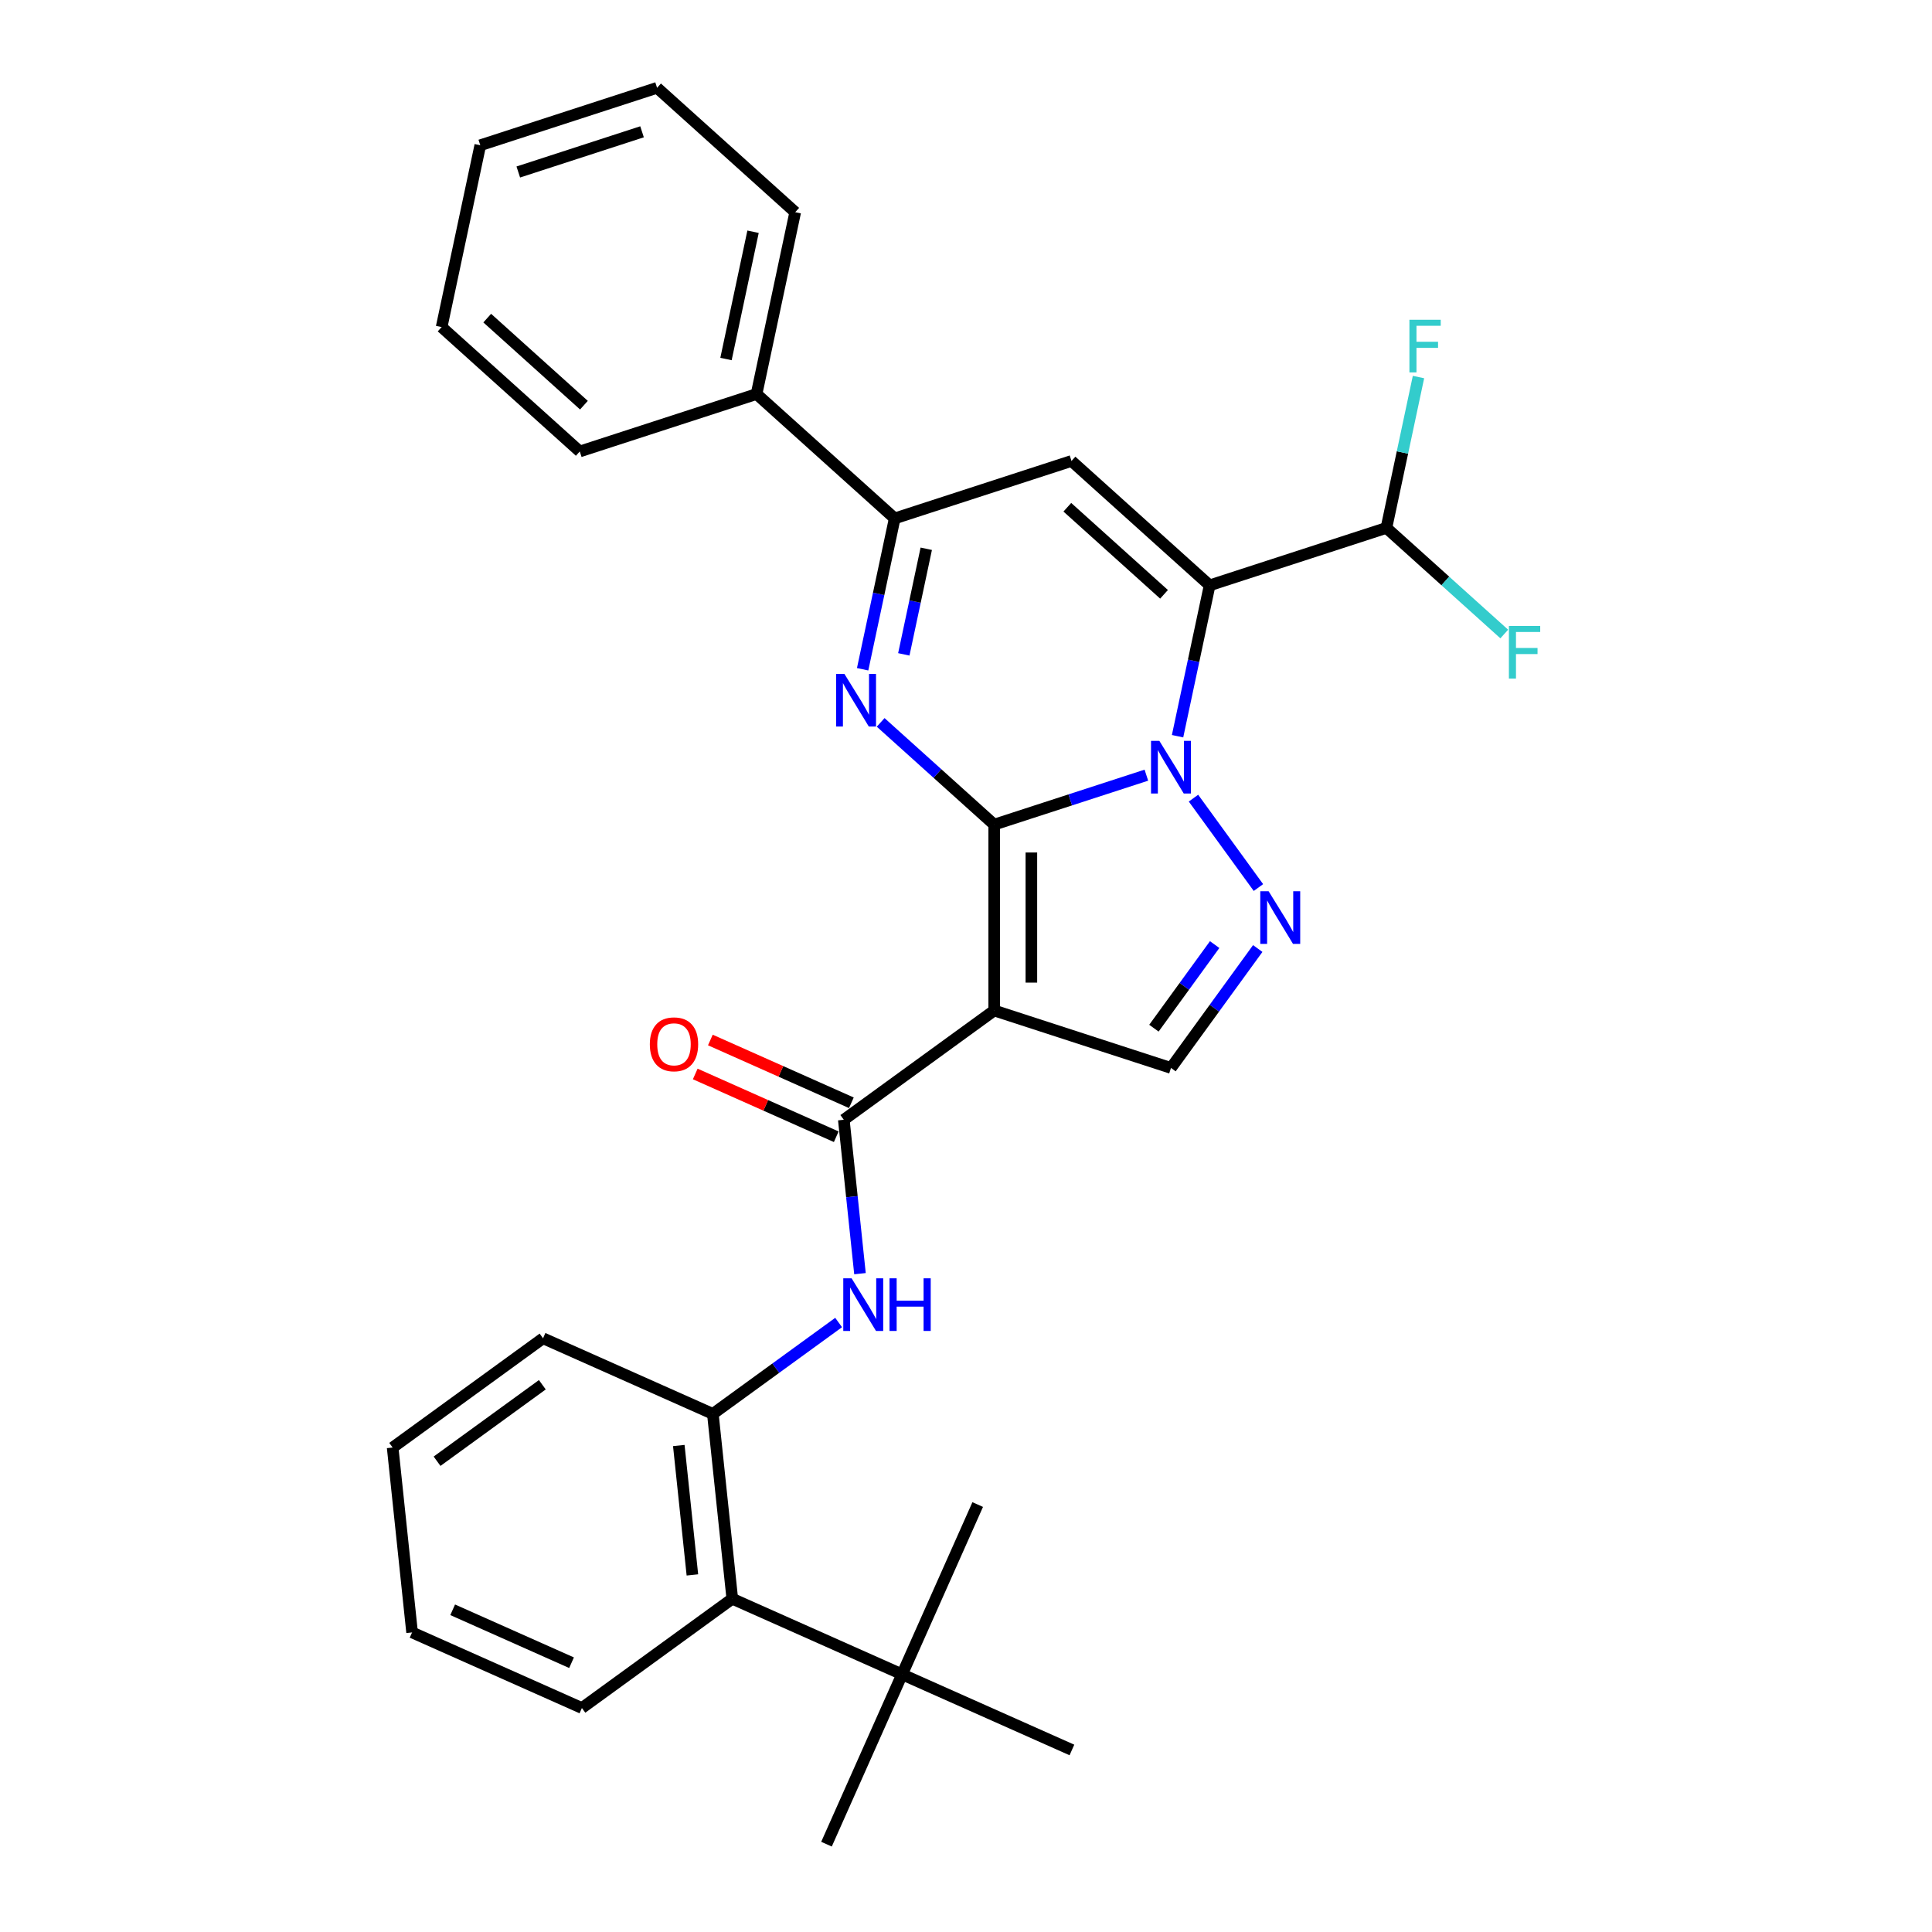 <?xml version='1.0' encoding='iso-8859-1'?>
<svg version='1.1' baseProfile='full'
              xmlns='http://www.w3.org/2000/svg'
                      xmlns:rdkit='http://www.rdkit.org/xml'
                      xmlns:xlink='http://www.w3.org/1999/xlink'
                  xml:space='preserve'
width='1000px' height='1000px' viewBox='0 0 1000 1000'>
<!-- END OF HEADER -->
<rect style='opacity:1.0;fill:#FFFFFF;stroke:none' width='1000' height='1000' x='0' y='0'> </rect>
<path class='bond-0' d='M 514.593,426.819 L 553.976,414.022' style='fill:none;fill-rule:evenodd;stroke:#000000;stroke-width:6px;stroke-linecap:butt;stroke-linejoin:miter;stroke-opacity:1' />
<path class='bond-0' d='M 553.976,414.022 L 593.36,401.226' style='fill:none;fill-rule:evenodd;stroke:#0000FF;stroke-width:6px;stroke-linecap:butt;stroke-linejoin:miter;stroke-opacity:1' />
<path class='bond-2' d='M 514.593,426.819 L 514.593,523.033' style='fill:none;fill-rule:evenodd;stroke:#000000;stroke-width:6px;stroke-linecap:butt;stroke-linejoin:miter;stroke-opacity:1' />
<path class='bond-2' d='M 533.836,441.251 L 533.836,508.601' style='fill:none;fill-rule:evenodd;stroke:#000000;stroke-width:6px;stroke-linecap:butt;stroke-linejoin:miter;stroke-opacity:1' />
<path class='bond-3' d='M 514.593,426.819 L 485.212,400.364' style='fill:none;fill-rule:evenodd;stroke:#000000;stroke-width:6px;stroke-linecap:butt;stroke-linejoin:miter;stroke-opacity:1' />
<path class='bond-3' d='M 485.212,400.364 L 455.83,373.909' style='fill:none;fill-rule:evenodd;stroke:#0000FF;stroke-width:6px;stroke-linecap:butt;stroke-linejoin:miter;stroke-opacity:1' />
<path class='bond-1' d='M 609.506,381.058 L 617.804,342.016' style='fill:none;fill-rule:evenodd;stroke:#0000FF;stroke-width:6px;stroke-linecap:butt;stroke-linejoin:miter;stroke-opacity:1' />
<path class='bond-1' d='M 617.804,342.016 L 626.102,302.975' style='fill:none;fill-rule:evenodd;stroke:#000000;stroke-width:6px;stroke-linecap:butt;stroke-linejoin:miter;stroke-opacity:1' />
<path class='bond-4' d='M 617.744,413.116 L 651.366,459.392' style='fill:none;fill-rule:evenodd;stroke:#0000FF;stroke-width:6px;stroke-linecap:butt;stroke-linejoin:miter;stroke-opacity:1' />
<path class='bond-11' d='M 626.102,302.975 L 717.608,273.243' style='fill:none;fill-rule:evenodd;stroke:#000000;stroke-width:6px;stroke-linecap:butt;stroke-linejoin:miter;stroke-opacity:1' />
<path class='bond-31' d='M 626.102,302.975 L 554.601,238.595' style='fill:none;fill-rule:evenodd;stroke:#000000;stroke-width:6px;stroke-linecap:butt;stroke-linejoin:miter;stroke-opacity:1' />
<path class='bond-31' d='M 602.501,307.618 L 552.45,262.552' style='fill:none;fill-rule:evenodd;stroke:#000000;stroke-width:6px;stroke-linecap:butt;stroke-linejoin:miter;stroke-opacity:1' />
<path class='bond-6' d='M 514.593,523.033 L 436.754,579.587' style='fill:none;fill-rule:evenodd;stroke:#000000;stroke-width:6px;stroke-linecap:butt;stroke-linejoin:miter;stroke-opacity:1' />
<path class='bond-8' d='M 514.593,523.033 L 606.098,552.765' style='fill:none;fill-rule:evenodd;stroke:#000000;stroke-width:6px;stroke-linecap:butt;stroke-linejoin:miter;stroke-opacity:1' />
<path class='bond-7' d='M 446.499,346.409 L 454.797,307.368' style='fill:none;fill-rule:evenodd;stroke:#0000FF;stroke-width:6px;stroke-linecap:butt;stroke-linejoin:miter;stroke-opacity:1' />
<path class='bond-7' d='M 454.797,307.368 L 463.096,268.327' style='fill:none;fill-rule:evenodd;stroke:#000000;stroke-width:6px;stroke-linecap:butt;stroke-linejoin:miter;stroke-opacity:1' />
<path class='bond-7' d='M 467.811,338.698 L 473.62,311.369' style='fill:none;fill-rule:evenodd;stroke:#0000FF;stroke-width:6px;stroke-linecap:butt;stroke-linejoin:miter;stroke-opacity:1' />
<path class='bond-7' d='M 473.62,311.369 L 479.429,284.04' style='fill:none;fill-rule:evenodd;stroke:#000000;stroke-width:6px;stroke-linecap:butt;stroke-linejoin:miter;stroke-opacity:1' />
<path class='bond-30' d='M 651.006,490.955 L 628.552,521.86' style='fill:none;fill-rule:evenodd;stroke:#0000FF;stroke-width:6px;stroke-linecap:butt;stroke-linejoin:miter;stroke-opacity:1' />
<path class='bond-30' d='M 628.552,521.86 L 606.098,552.765' style='fill:none;fill-rule:evenodd;stroke:#000000;stroke-width:6px;stroke-linecap:butt;stroke-linejoin:miter;stroke-opacity:1' />
<path class='bond-30' d='M 628.702,488.916 L 612.984,510.55' style='fill:none;fill-rule:evenodd;stroke:#0000FF;stroke-width:6px;stroke-linecap:butt;stroke-linejoin:miter;stroke-opacity:1' />
<path class='bond-30' d='M 612.984,510.55 L 597.267,532.183' style='fill:none;fill-rule:evenodd;stroke:#000000;stroke-width:6px;stroke-linecap:butt;stroke-linejoin:miter;stroke-opacity:1' />
<path class='bond-5' d='M 554.601,238.595 L 463.096,268.327' style='fill:none;fill-rule:evenodd;stroke:#000000;stroke-width:6px;stroke-linecap:butt;stroke-linejoin:miter;stroke-opacity:1' />
<path class='bond-9' d='M 436.754,579.587 L 440.94,619.416' style='fill:none;fill-rule:evenodd;stroke:#000000;stroke-width:6px;stroke-linecap:butt;stroke-linejoin:miter;stroke-opacity:1' />
<path class='bond-9' d='M 440.94,619.416 L 445.126,659.245' style='fill:none;fill-rule:evenodd;stroke:#0000FF;stroke-width:6px;stroke-linecap:butt;stroke-linejoin:miter;stroke-opacity:1' />
<path class='bond-14' d='M 440.667,570.797 L 404.176,554.55' style='fill:none;fill-rule:evenodd;stroke:#000000;stroke-width:6px;stroke-linecap:butt;stroke-linejoin:miter;stroke-opacity:1' />
<path class='bond-14' d='M 404.176,554.55 L 367.684,538.303' style='fill:none;fill-rule:evenodd;stroke:#FF0000;stroke-width:6px;stroke-linecap:butt;stroke-linejoin:miter;stroke-opacity:1' />
<path class='bond-14' d='M 432.84,588.376 L 396.349,572.129' style='fill:none;fill-rule:evenodd;stroke:#000000;stroke-width:6px;stroke-linecap:butt;stroke-linejoin:miter;stroke-opacity:1' />
<path class='bond-14' d='M 396.349,572.129 L 359.857,555.882' style='fill:none;fill-rule:evenodd;stroke:#FF0000;stroke-width:6px;stroke-linecap:butt;stroke-linejoin:miter;stroke-opacity:1' />
<path class='bond-15' d='M 463.096,268.327 L 391.594,203.947' style='fill:none;fill-rule:evenodd;stroke:#000000;stroke-width:6px;stroke-linecap:butt;stroke-linejoin:miter;stroke-opacity:1' />
<path class='bond-10' d='M 434.072,684.53 L 401.522,708.179' style='fill:none;fill-rule:evenodd;stroke:#0000FF;stroke-width:6px;stroke-linecap:butt;stroke-linejoin:miter;stroke-opacity:1' />
<path class='bond-10' d='M 401.522,708.179 L 368.972,731.828' style='fill:none;fill-rule:evenodd;stroke:#000000;stroke-width:6px;stroke-linecap:butt;stroke-linejoin:miter;stroke-opacity:1' />
<path class='bond-12' d='M 368.972,731.828 L 379.029,827.515' style='fill:none;fill-rule:evenodd;stroke:#000000;stroke-width:6px;stroke-linecap:butt;stroke-linejoin:miter;stroke-opacity:1' />
<path class='bond-12' d='M 351.343,748.192 L 358.383,815.173' style='fill:none;fill-rule:evenodd;stroke:#000000;stroke-width:6px;stroke-linecap:butt;stroke-linejoin:miter;stroke-opacity:1' />
<path class='bond-18' d='M 368.972,731.828 L 281.075,692.694' style='fill:none;fill-rule:evenodd;stroke:#000000;stroke-width:6px;stroke-linecap:butt;stroke-linejoin:miter;stroke-opacity:1' />
<path class='bond-16' d='M 717.608,273.243 L 725.906,234.202' style='fill:none;fill-rule:evenodd;stroke:#000000;stroke-width:6px;stroke-linecap:butt;stroke-linejoin:miter;stroke-opacity:1' />
<path class='bond-16' d='M 725.906,234.202 L 734.205,195.16' style='fill:none;fill-rule:evenodd;stroke:#33CCCC;stroke-width:6px;stroke-linecap:butt;stroke-linejoin:miter;stroke-opacity:1' />
<path class='bond-17' d='M 717.608,273.243 L 748.105,300.703' style='fill:none;fill-rule:evenodd;stroke:#000000;stroke-width:6px;stroke-linecap:butt;stroke-linejoin:miter;stroke-opacity:1' />
<path class='bond-17' d='M 748.105,300.703 L 778.603,328.163' style='fill:none;fill-rule:evenodd;stroke:#33CCCC;stroke-width:6px;stroke-linecap:butt;stroke-linejoin:miter;stroke-opacity:1' />
<path class='bond-13' d='M 379.029,827.515 L 466.925,866.649' style='fill:none;fill-rule:evenodd;stroke:#000000;stroke-width:6px;stroke-linecap:butt;stroke-linejoin:miter;stroke-opacity:1' />
<path class='bond-19' d='M 379.029,827.515 L 301.19,884.069' style='fill:none;fill-rule:evenodd;stroke:#000000;stroke-width:6px;stroke-linecap:butt;stroke-linejoin:miter;stroke-opacity:1' />
<path class='bond-20' d='M 466.925,866.649 L 506.059,778.753' style='fill:none;fill-rule:evenodd;stroke:#000000;stroke-width:6px;stroke-linecap:butt;stroke-linejoin:miter;stroke-opacity:1' />
<path class='bond-21' d='M 466.925,866.649 L 427.791,954.545' style='fill:none;fill-rule:evenodd;stroke:#000000;stroke-width:6px;stroke-linecap:butt;stroke-linejoin:miter;stroke-opacity:1' />
<path class='bond-22' d='M 466.925,866.649 L 554.822,905.783' style='fill:none;fill-rule:evenodd;stroke:#000000;stroke-width:6px;stroke-linecap:butt;stroke-linejoin:miter;stroke-opacity:1' />
<path class='bond-23' d='M 391.594,203.947 L 411.599,109.835' style='fill:none;fill-rule:evenodd;stroke:#000000;stroke-width:6px;stroke-linecap:butt;stroke-linejoin:miter;stroke-opacity:1' />
<path class='bond-23' d='M 375.773,185.829 L 389.776,119.951' style='fill:none;fill-rule:evenodd;stroke:#000000;stroke-width:6px;stroke-linecap:butt;stroke-linejoin:miter;stroke-opacity:1' />
<path class='bond-24' d='M 391.594,203.947 L 300.089,233.679' style='fill:none;fill-rule:evenodd;stroke:#000000;stroke-width:6px;stroke-linecap:butt;stroke-linejoin:miter;stroke-opacity:1' />
<path class='bond-25' d='M 281.075,692.694 L 203.236,749.247' style='fill:none;fill-rule:evenodd;stroke:#000000;stroke-width:6px;stroke-linecap:butt;stroke-linejoin:miter;stroke-opacity:1' />
<path class='bond-25' d='M 280.71,716.745 L 226.223,756.332' style='fill:none;fill-rule:evenodd;stroke:#000000;stroke-width:6px;stroke-linecap:butt;stroke-linejoin:miter;stroke-opacity:1' />
<path class='bond-33' d='M 301.19,884.069 L 213.293,844.935' style='fill:none;fill-rule:evenodd;stroke:#000000;stroke-width:6px;stroke-linecap:butt;stroke-linejoin:miter;stroke-opacity:1' />
<path class='bond-33' d='M 295.832,860.619 L 234.305,833.225' style='fill:none;fill-rule:evenodd;stroke:#000000;stroke-width:6px;stroke-linecap:butt;stroke-linejoin:miter;stroke-opacity:1' />
<path class='bond-28' d='M 411.599,109.835 L 340.097,45.455' style='fill:none;fill-rule:evenodd;stroke:#000000;stroke-width:6px;stroke-linecap:butt;stroke-linejoin:miter;stroke-opacity:1' />
<path class='bond-27' d='M 300.089,233.679 L 228.588,169.298' style='fill:none;fill-rule:evenodd;stroke:#000000;stroke-width:6px;stroke-linecap:butt;stroke-linejoin:miter;stroke-opacity:1' />
<path class='bond-27' d='M 302.24,209.721 L 252.189,164.655' style='fill:none;fill-rule:evenodd;stroke:#000000;stroke-width:6px;stroke-linecap:butt;stroke-linejoin:miter;stroke-opacity:1' />
<path class='bond-26' d='M 203.236,749.247 L 213.293,844.935' style='fill:none;fill-rule:evenodd;stroke:#000000;stroke-width:6px;stroke-linecap:butt;stroke-linejoin:miter;stroke-opacity:1' />
<path class='bond-29' d='M 228.588,169.298 L 248.592,75.186' style='fill:none;fill-rule:evenodd;stroke:#000000;stroke-width:6px;stroke-linecap:butt;stroke-linejoin:miter;stroke-opacity:1' />
<path class='bond-32' d='M 340.097,45.455 L 248.592,75.186' style='fill:none;fill-rule:evenodd;stroke:#000000;stroke-width:6px;stroke-linecap:butt;stroke-linejoin:miter;stroke-opacity:1' />
<path class='bond-32' d='M 332.318,68.215 L 268.264,89.028' style='fill:none;fill-rule:evenodd;stroke:#000000;stroke-width:6px;stroke-linecap:butt;stroke-linejoin:miter;stroke-opacity:1' />
<path  class='atom-1' d='M 600.075 383.463
L 609.004 397.895
Q 609.889 399.319, 611.313 401.898
Q 612.737 404.476, 612.814 404.63
L 612.814 383.463
L 616.432 383.463
L 616.432 410.711
L 612.699 410.711
L 603.116 394.932
Q 602 393.084, 600.807 390.968
Q 599.652 388.851, 599.306 388.197
L 599.306 410.711
L 595.765 410.711
L 595.765 383.463
L 600.075 383.463
' fill='#0000FF'/>
<path  class='atom-4' d='M 437.069 348.815
L 445.997 363.247
Q 446.882 364.671, 448.306 367.249
Q 449.73 369.828, 449.807 369.982
L 449.807 348.815
L 453.425 348.815
L 453.425 376.063
L 449.692 376.063
L 440.109 360.284
Q 438.993 358.436, 437.8 356.319
Q 436.645 354.203, 436.299 353.548
L 436.299 376.063
L 432.758 376.063
L 432.758 348.815
L 437.069 348.815
' fill='#0000FF'/>
<path  class='atom-5' d='M 656.629 461.302
L 665.558 475.734
Q 666.443 477.158, 667.867 479.737
Q 669.291 482.315, 669.368 482.469
L 669.368 461.302
L 672.985 461.302
L 672.985 488.55
L 669.252 488.55
L 659.669 472.771
Q 658.553 470.924, 657.36 468.807
Q 656.205 466.69, 655.859 466.036
L 655.859 488.55
L 652.318 488.55
L 652.318 461.302
L 656.629 461.302
' fill='#0000FF'/>
<path  class='atom-10' d='M 440.788 661.65
L 449.717 676.082
Q 450.602 677.506, 452.026 680.085
Q 453.45 682.664, 453.527 682.817
L 453.527 661.65
L 457.144 661.65
L 457.144 688.898
L 453.411 688.898
L 443.828 673.119
Q 442.712 671.272, 441.519 669.155
Q 440.365 667.038, 440.018 666.384
L 440.018 688.898
L 436.477 688.898
L 436.477 661.65
L 440.788 661.65
' fill='#0000FF'/>
<path  class='atom-10' d='M 460.416 661.65
L 464.11 661.65
L 464.11 673.234
L 478.042 673.234
L 478.042 661.65
L 481.737 661.65
L 481.737 688.898
L 478.042 688.898
L 478.042 676.313
L 464.11 676.313
L 464.11 688.898
L 460.416 688.898
L 460.416 661.65
' fill='#0000FF'/>
<path  class='atom-15' d='M 336.35 540.53
Q 336.35 533.987, 339.582 530.331
Q 342.815 526.675, 348.857 526.675
Q 354.9 526.675, 358.132 530.331
Q 361.365 533.987, 361.365 540.53
Q 361.365 547.149, 358.094 550.921
Q 354.823 554.654, 348.857 554.654
Q 342.854 554.654, 339.582 550.921
Q 336.35 547.188, 336.35 540.53
M 348.857 551.575
Q 353.014 551.575, 355.246 548.804
Q 357.517 545.995, 357.517 540.53
Q 357.517 535.18, 355.246 532.486
Q 353.014 529.754, 348.857 529.754
Q 344.701 529.754, 342.43 532.448
Q 340.198 535.142, 340.198 540.53
Q 340.198 546.033, 342.43 548.804
Q 344.701 551.575, 348.857 551.575
' fill='#FF0000'/>
<path  class='atom-17' d='M 729.511 165.507
L 745.713 165.507
L 745.713 168.624
L 733.167 168.624
L 733.167 176.899
L 744.328 176.899
L 744.328 180.055
L 733.167 180.055
L 733.167 192.755
L 729.511 192.755
L 729.511 165.507
' fill='#33CCCC'/>
<path  class='atom-18' d='M 781.008 323.999
L 797.211 323.999
L 797.211 327.116
L 784.664 327.116
L 784.664 335.391
L 795.825 335.391
L 795.825 338.547
L 784.664 338.547
L 784.664 351.247
L 781.008 351.247
L 781.008 323.999
' fill='#33CCCC'/>
</svg>
